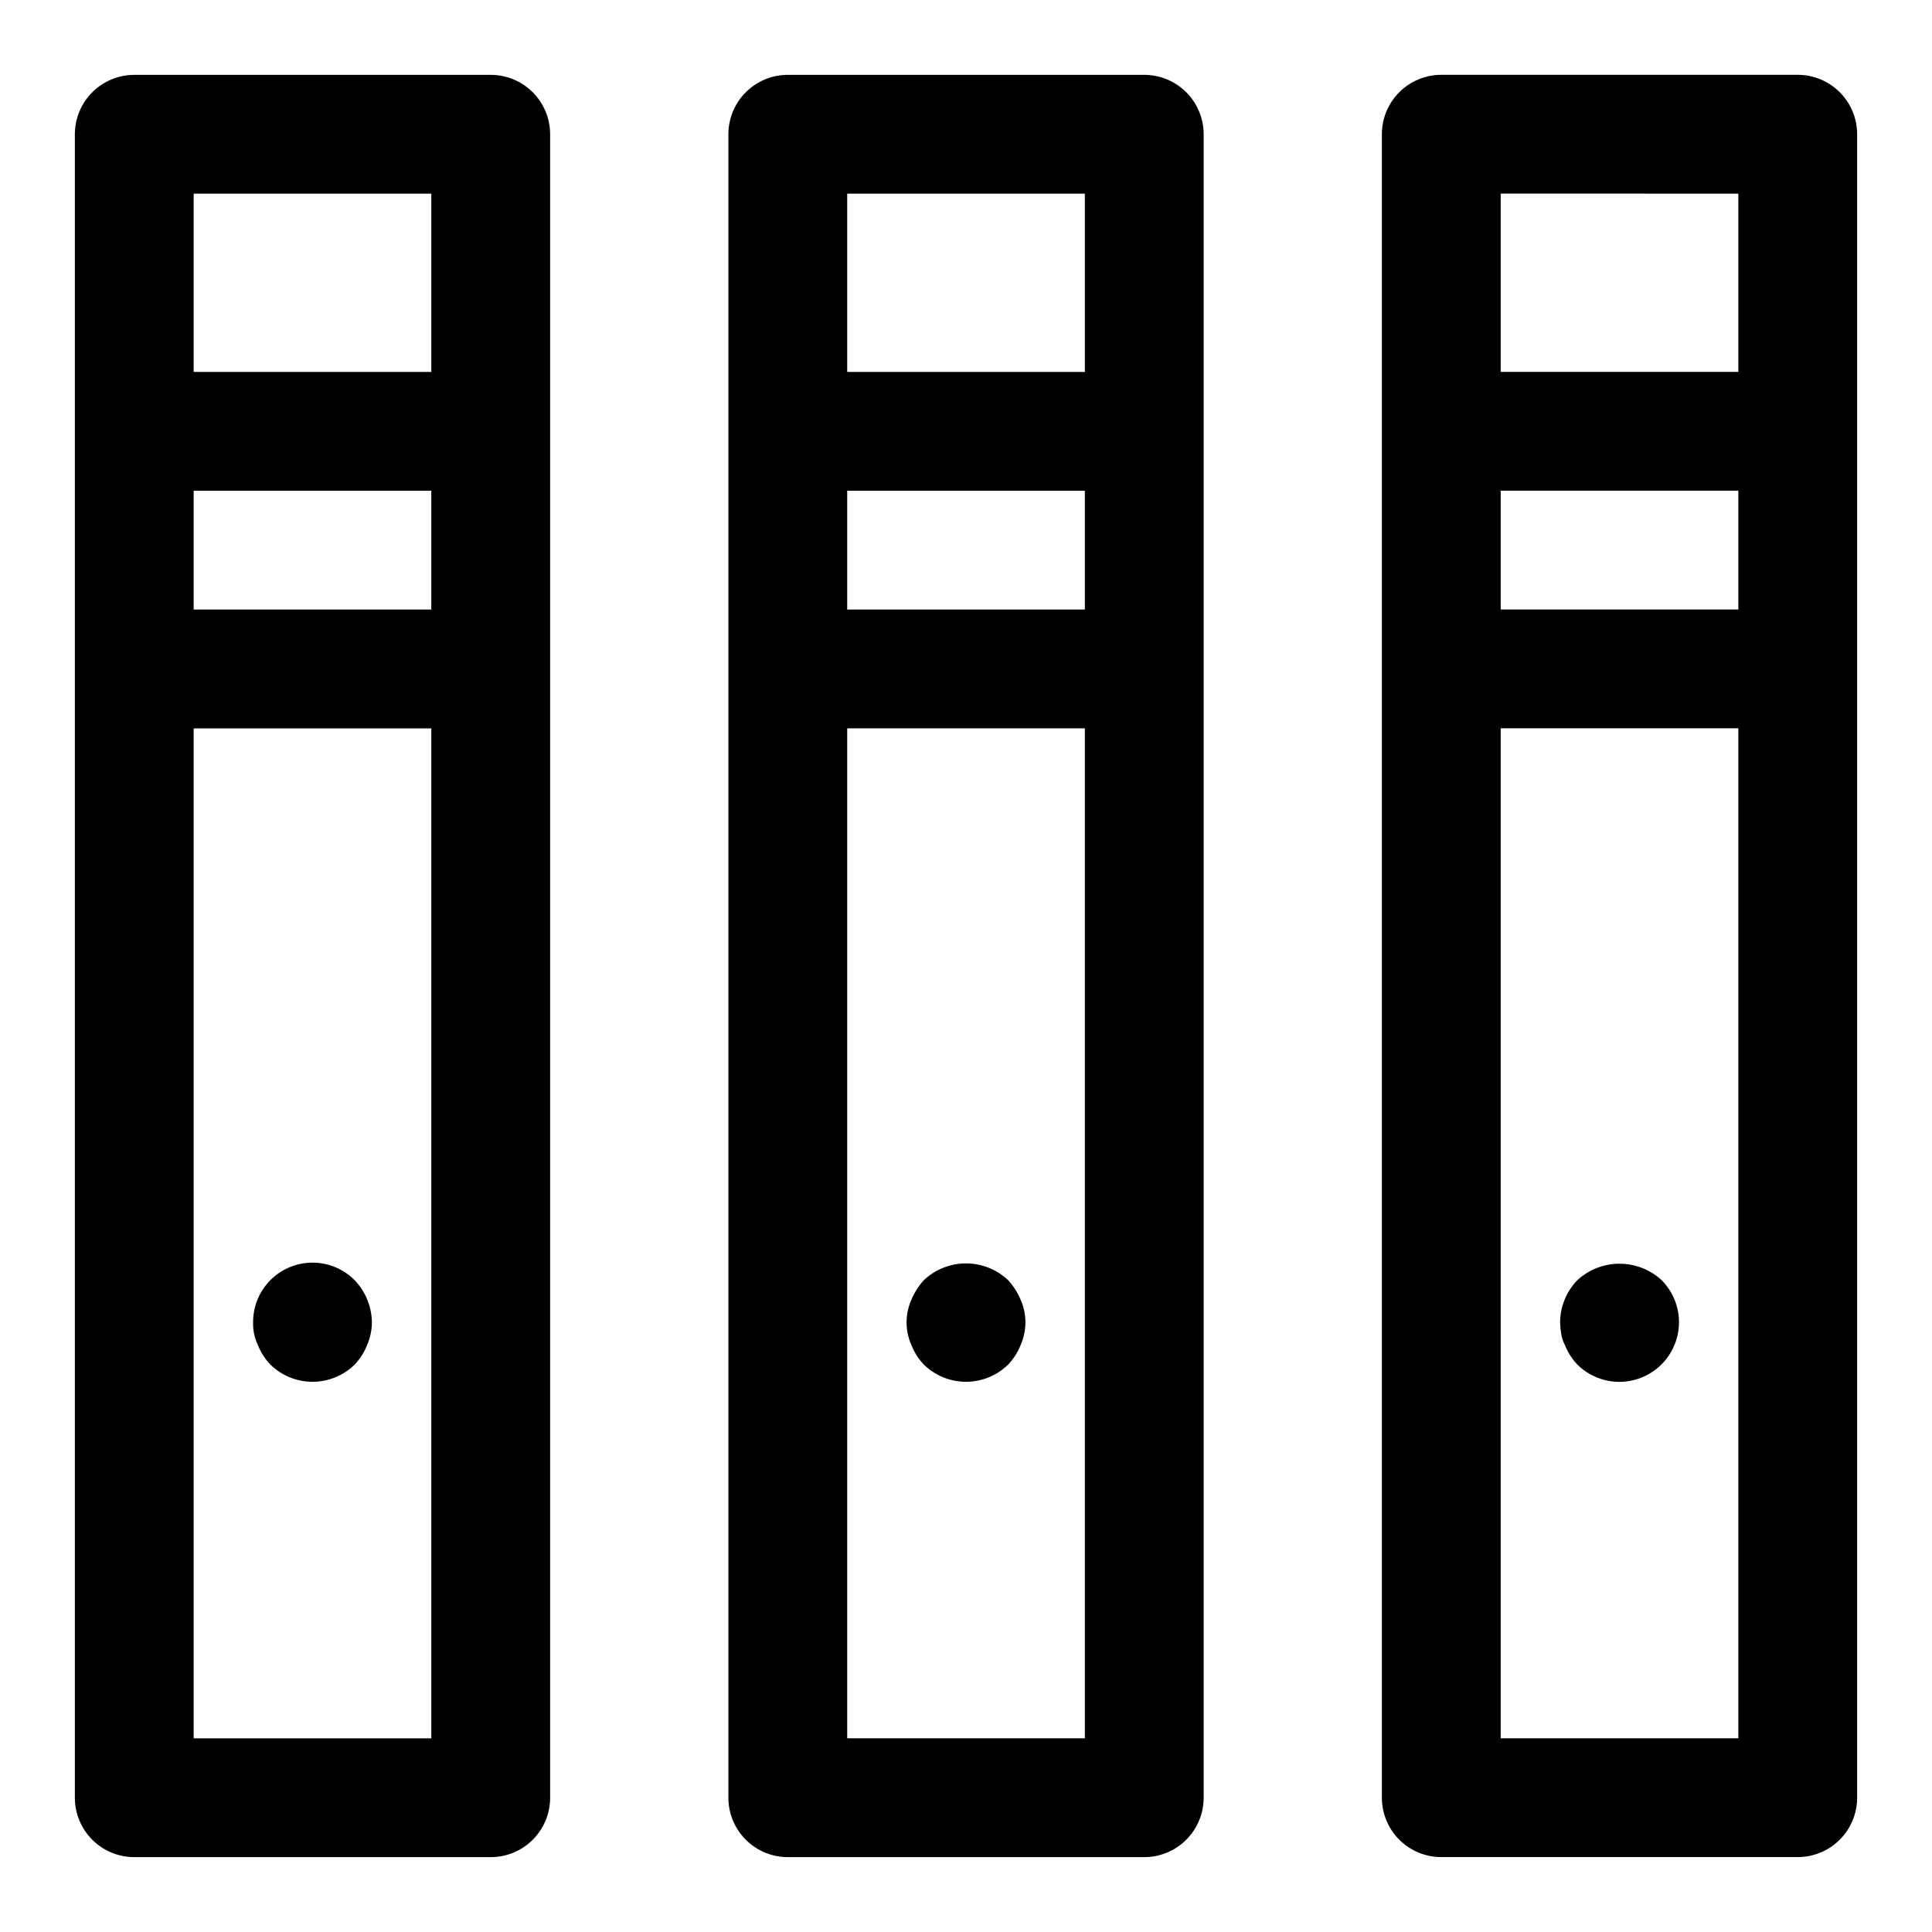 <?xml version="1.0" encoding="UTF-8"?>
<!-- Uploaded to: ICON Repo, www.iconrepo.com, Generator: ICON Repo Mixer Tools -->
<svg fill="#000000" width="800px" height="800px" version="1.1" viewBox="144 144 512 512" xmlns="http://www.w3.org/2000/svg">
 <path d="m274.05 163.84h-94.465c-4.176 0-8.18 1.66-11.133 4.613s-4.613 6.957-4.613 11.133v440.83c0 4.176 1.66 8.18 4.613 11.133s6.957 4.613 11.133 4.613h94.465c4.176 0 8.18-1.66 11.133-4.613 2.953-2.953 4.609-6.957 4.609-11.133v-440.83c0-4.176-1.656-8.18-4.609-11.133-2.953-2.953-6.957-4.613-11.133-4.613zm-78.723 110.21h62.977v31.488h-62.977zm62.977-78.723v47.234h-62.977v-47.234zm-62.977 409.35v-267.65h62.977v267.65zm251.91-440.84h-94.465c-4.176 0-8.18 1.66-11.133 4.613-2.953 2.953-4.609 6.957-4.609 11.133v440.83c0 4.176 1.656 8.18 4.609 11.133 2.953 2.953 6.957 4.613 11.133 4.613h94.465c4.176 0 8.18-1.66 11.133-4.613s4.613-6.957 4.613-11.133v-440.83c0-4.176-1.66-8.18-4.613-11.133s-6.957-4.613-11.133-4.613zm-78.719 110.21h62.977v31.488h-62.977zm62.977-78.719v47.23h-62.977v-47.234zm-62.977 409.34v-267.65h62.977v267.65zm251.9-440.84h-94.465c-4.176 0-8.18 1.66-11.133 4.613-2.949 2.953-4.609 6.957-4.609 11.133v440.83c0 4.176 1.66 8.18 4.609 11.133 2.953 2.953 6.957 4.613 11.133 4.613h94.465c4.176 0 8.18-1.66 11.133-4.613s4.613-6.957 4.613-11.133v-440.83c0-4.176-1.66-8.18-4.613-11.133s-6.957-4.613-11.133-4.613zm-78.719 110.21h62.977v31.488h-62.977zm62.977-78.719v47.23h-62.977v-47.234zm-62.977 409.34v-267.65h62.977v267.65zm42.668-121.39h-0.004c3.969 4 5.508 9.805 4.043 15.246-1.465 5.438-5.715 9.684-11.152 11.148-5.438 1.469-11.246-0.07-15.246-4.039-1.422-1.504-2.543-3.269-3.305-5.195-0.453-0.895-0.777-1.848-0.953-2.832-0.18-1.043-0.281-2.094-0.309-3.152 0.027-4.172 1.664-8.176 4.566-11.176 3.047-2.812 7.035-4.371 11.18-4.371 4.141 0 8.133 1.559 11.176 4.371zm-169.88 5.195c1.68 3.812 1.68 8.152 0 11.965-0.762 1.926-1.887 3.691-3.309 5.195-2.984 2.926-6.996 4.566-11.176 4.566s-8.195-1.641-11.18-4.566c-1.422-1.504-2.543-3.269-3.305-5.195-1.684-3.812-1.684-8.152 0-11.965 0.797-1.906 1.914-3.664 3.305-5.195 3.019-2.859 7.019-4.453 11.18-4.453 4.156 0 8.156 1.594 11.176 4.453 1.391 1.531 2.508 3.289 3.309 5.195zm-176.49-5.195c2.875 3.019 4.504 7.012 4.566 11.176-0.027 2.059-0.453 4.094-1.262 5.984-0.762 1.926-1.883 3.691-3.305 5.195-2.984 2.926-7 4.566-11.18 4.566s-8.191-1.641-11.176-4.566c-1.422-1.504-2.547-3.269-3.309-5.195-0.887-1.867-1.316-3.918-1.258-5.984-0.023-4.191 1.625-8.223 4.582-11.195 2.957-2.973 6.981-4.641 11.176-4.637 4.191 0 8.211 1.68 11.164 4.656z"/>
</svg>